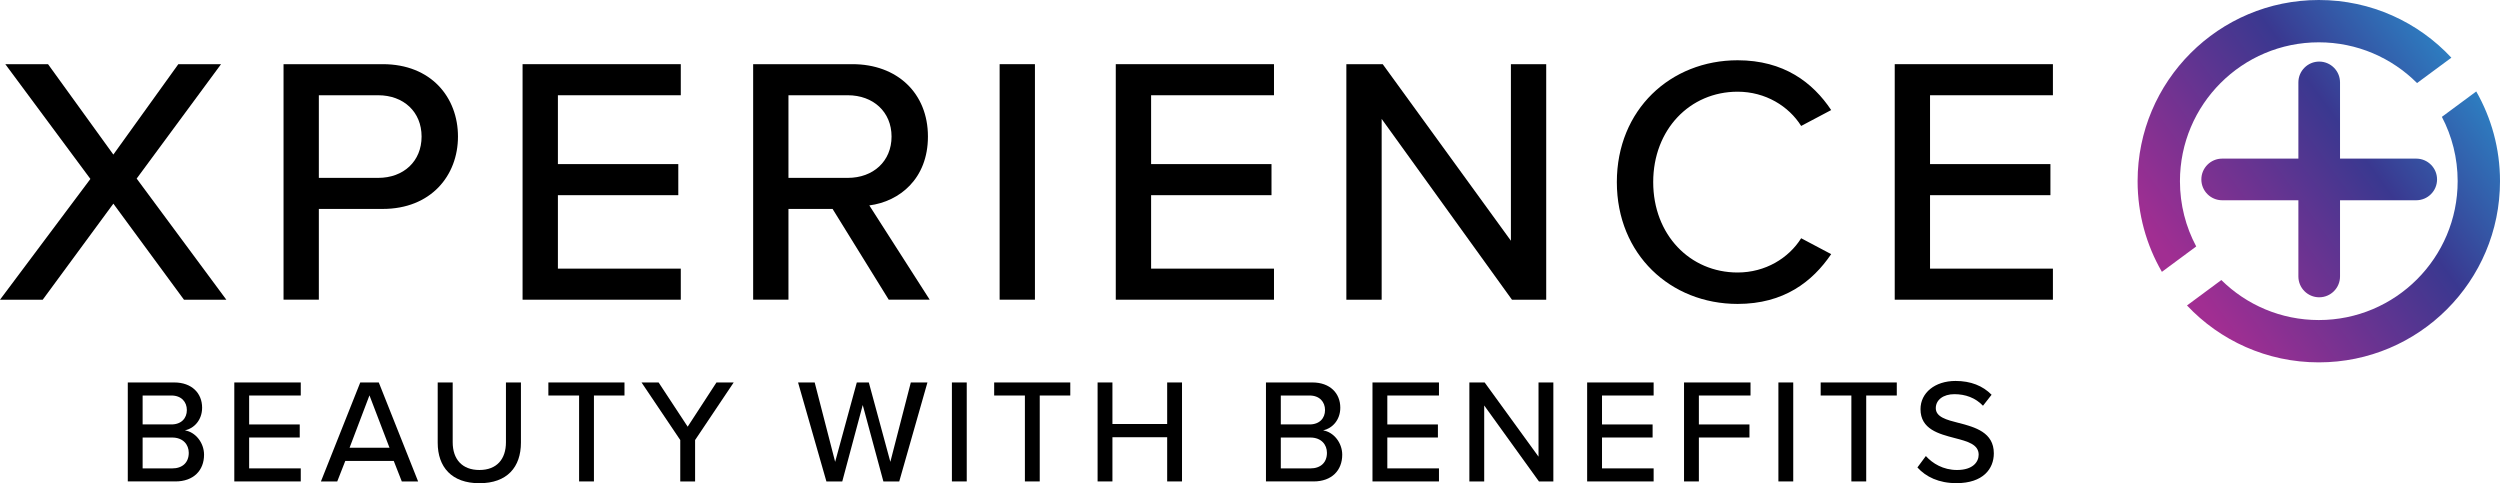 <svg xmlns="http://www.w3.org/2000/svg" xmlns:xlink="http://www.w3.org/1999/xlink" id="Layer_2" data-name="Layer 2" viewBox="0 0 994.22 192.17"><defs><style> .cls-1 { fill: url(#linear-gradient); } .cls-1, .cls-2, .cls-3, .cls-4 { stroke-width: 0px; } .cls-2 { fill: url(#linear-gradient-2); } .cls-3 { fill: url(#linear-gradient-3); } </style><linearGradient id="linear-gradient" x1="987.52" y1="-24.57" x2="845.21" y2="78.78" gradientUnits="userSpaceOnUse"><stop offset="0" stop-color="#24b0e4"></stop><stop offset=".51" stop-color="#3a3890"></stop><stop offset="1" stop-color="#a12e92"></stop></linearGradient><linearGradient id="linear-gradient-2" x1="1034.39" y1="39.98" x2="892.08" y2="143.32" xlink:href="#linear-gradient"></linearGradient><linearGradient id="linear-gradient-3" x1="1010.62" y1="7.24" x2="868.31" y2="110.58" xlink:href="#linear-gradient"></linearGradient></defs><g id="Layer_1-2" data-name="Layer 1"><g><g><polygon class="cls-4" points="87.91 25.52 70.92 25.52 45.08 61.47 19.1 25.52 2.11 25.52 35.95 71.16 0 119.19 16.99 119.19 45.08 80.99 73.16 119.19 90.01 119.19 54.35 71.02 87.91 25.52"></polygon><path class="cls-4" d="M182.13,54.31c0-15.59-10.67-28.79-29.91-28.79h-39.46v93.66h14.04v-36.09h25.42c19.1,0,29.91-13.2,29.91-28.79ZM126.8,70.74v-32.86h23.59c10.11,0,17.27,6.6,17.27,16.43s-7.16,16.43-17.27,16.43h-23.59Z"></path><polygon class="cls-4" points="270.74 106.83 221.87 106.83 221.87 77.62 269.75 77.62 269.75 65.26 221.87 65.26 221.87 37.88 270.74 37.88 270.74 25.52 207.82 25.52 207.82 119.19 270.74 119.19 270.74 106.83"></polygon><path class="cls-4" d="M369.03,54.31c0-17.27-12.22-28.79-30.05-28.79h-39.46v93.66h14.04v-36.09h17.55l22.33,36.09h16.29l-24.01-37.49c11.94-1.54,23.31-10.53,23.31-27.38ZM313.56,70.74v-32.86h23.59c10.11,0,17.41,6.6,17.41,16.43s-7.3,16.43-17.41,16.43h-23.59Z"></path><rect class="cls-4" x="397.54" y="25.52" width="14.04" height="93.66"></rect><polygon class="cls-4" points="506.65 106.83 457.78 106.83 457.78 77.62 505.66 77.62 505.66 65.26 457.78 65.26 457.78 37.88 506.65 37.88 506.65 25.52 443.73 25.52 443.73 119.19 506.65 119.19 506.65 106.83"></polygon><polygon class="cls-4" points="549.47 47.29 601.29 119.19 614.91 119.19 614.91 25.52 600.87 25.52 600.87 95.74 549.89 25.52 535.43 25.52 535.43 119.19 549.47 119.19 549.47 47.29"></polygon><path class="cls-4" d="M716.3,94.75c-4.92,7.86-14.18,13.62-25.28,13.62-18.96,0-33.56-15.03-33.56-35.95s14.6-35.95,33.56-35.95c11.09,0,20.36,5.76,25.28,13.62l11.94-6.32c-7.3-10.95-18.82-19.8-37.21-19.8-26.68,0-48.03,19.66-48.03,48.45s21.35,48.45,48.03,48.45c18.4,0,29.77-8.85,37.21-19.8l-11.94-6.32Z"></path><polygon class="cls-4" points="816.42 37.88 816.42 25.52 753.51 25.52 753.51 119.19 816.42 119.19 816.42 106.83 767.55 106.83 767.55 77.62 815.43 77.62 815.43 65.26 767.55 65.26 767.55 37.88 816.42 37.88"></polygon><path class="cls-4" d="M73.54,171.16c3.6-.77,6.84-4.07,6.84-9.03,0-5.72-4.07-10.03-11.09-10.03h-18.47v39.36h18.94c7.26,0,11.39-4.43,11.39-10.62,0-4.78-3.42-9.03-7.61-9.68ZM56.72,157.29h11.45c3.95,0,6.14,2.54,6.14,5.78s-2.18,5.72-6.14,5.72h-11.45v-11.51ZM68.46,186.27h-11.74v-12.27h11.74c4.37,0,6.61,2.83,6.61,6.08,0,3.84-2.48,6.2-6.61,6.2Z"></path><polygon class="cls-4" points="93.18 191.46 119.61 191.46 119.61 186.27 99.08 186.27 99.08 173.99 119.2 173.99 119.2 168.8 99.08 168.8 99.08 157.29 119.61 157.29 119.61 152.1 93.18 152.1 93.18 191.46"></polygon><path class="cls-4" d="M143.27,152.1l-15.64,39.36h6.49l3.19-8.14h19.29l3.19,8.14h6.49l-15.64-39.36h-7.38ZM139.02,178.06l7.91-20.83,7.97,20.83h-15.87Z"></path><path class="cls-4" d="M201.21,175.88c0,6.73-3.66,11.03-10.56,11.03s-10.62-4.31-10.62-11.03v-23.78h-5.96v23.96c0,9.68,5.55,16.11,16.58,16.11s16.52-6.37,16.52-16.17v-23.9h-5.96v23.78Z"></path><polygon class="cls-4" points="218.08 157.29 230.3 157.29 230.3 191.46 236.2 191.46 236.2 157.29 248.35 157.29 248.35 152.1 218.08 152.1 218.08 157.29"></polygon><polygon class="cls-4" points="273.48 169.69 261.92 152.1 255.13 152.1 270.53 175 270.53 191.46 276.43 191.46 276.43 175 291.78 152.1 284.93 152.1 273.48 169.69"></polygon><polygon class="cls-4" points="354.08 183.67 345.52 152.1 340.74 152.1 332.13 183.67 323.99 152.1 317.38 152.1 328.65 191.46 334.96 191.46 343.1 161.07 351.31 191.46 357.62 191.46 368.83 152.1 362.22 152.1 354.08 183.67"></polygon><rect class="cls-4" x="378.56" y="152.1" width="5.9" height="39.36"></rect><polygon class="cls-4" points="395.37 157.29 407.59 157.29 407.59 191.46 413.49 191.46 413.49 157.29 425.64 157.29 425.64 152.1 395.37 152.1 395.37 157.29"></polygon><polygon class="cls-4" points="464.17 168.62 442.4 168.62 442.4 152.1 436.5 152.1 436.5 191.46 442.4 191.46 442.4 173.88 464.17 173.88 464.17 191.46 470.07 191.46 470.07 152.1 464.17 152.1 464.17 168.62"></polygon><path class="cls-4" d="M526.18,171.16c3.6-.77,6.84-4.07,6.84-9.03,0-5.72-4.07-10.03-11.09-10.03h-18.47v39.36h18.94c7.26,0,11.39-4.43,11.39-10.62,0-4.78-3.42-9.03-7.61-9.68ZM509.36,157.29h11.45c3.95,0,6.14,2.54,6.14,5.78s-2.18,5.72-6.14,5.72h-11.45v-11.51ZM521.1,186.27h-11.74v-12.27h11.74c4.37,0,6.61,2.83,6.61,6.08,0,3.84-2.48,6.2-6.61,6.2Z"></path><polygon class="cls-4" points="545.82 191.46 572.26 191.46 572.26 186.27 551.72 186.27 551.72 173.99 571.84 173.99 571.84 168.8 551.72 168.8 551.72 157.29 572.26 157.29 572.26 152.1 545.82 152.1 545.82 191.46"></polygon><polygon class="cls-4" points="611.85 181.61 590.43 152.1 584.35 152.1 584.35 191.46 590.25 191.46 590.25 161.25 612.02 191.46 617.75 191.46 617.75 152.1 611.85 152.1 611.85 181.61"></polygon><polygon class="cls-4" points="631.19 191.46 657.63 191.46 657.63 186.27 637.1 186.27 637.1 173.99 657.22 173.99 657.22 168.8 637.1 168.8 637.1 157.29 657.63 157.29 657.63 152.1 631.19 152.1 631.19 191.46"></polygon><polygon class="cls-4" points="669.72 191.46 675.62 191.46 675.62 173.99 695.74 173.99 695.74 168.8 675.62 168.8 675.62 157.29 696.16 157.29 696.16 152.1 669.72 152.1 669.72 191.46"></polygon><rect class="cls-4" x="707.25" y="152.1" width="5.9" height="39.36"></rect><polygon class="cls-4" points="724.06 157.29 736.27 157.29 736.27 191.46 742.17 191.46 742.17 157.29 754.33 157.29 754.33 152.1 724.06 152.1 724.06 157.29"></polygon><path class="cls-4" d="M778.99,168.21c-4.9-1.24-9.15-2.36-9.15-5.9,0-3.3,3.01-5.55,7.38-5.55s8.38,1.42,11.39,4.6l3.42-4.37c-3.48-3.54-8.26-5.49-14.34-5.49-8.2,0-13.93,4.72-13.93,11.21,0,8.02,7.32,9.85,13.63,11.51,5.02,1.3,9.5,2.48,9.5,6.61,0,2.83-2.24,6.08-8.61,6.08-5.49,0-9.74-2.6-12.39-5.55l-3.36,4.54c3.36,3.72,8.5,6.25,15.52,6.25,10.62,0,14.87-5.72,14.87-11.86,0-8.38-7.49-10.39-13.93-12.1Z"></path></g><g><path class="cls-1" d="M866.94,72.05c0-30.49,24.73-55.22,55.22-55.22,15.26,0,29.07,6.19,39.07,16.2l13.65-10.09c-13.15-14.11-31.9-22.94-52.72-22.94-39.79,0-72.06,32.26-72.06,72.05,0,13.14,3.52,25.45,9.66,36.06l13.65-10.1c-4.13-7.74-6.47-16.58-6.47-25.96Z"></path><path class="cls-2" d="M984.77,36.37l-13.66,10.1c4,7.65,6.27,16.35,6.27,25.58,0,30.5-24.72,55.23-55.22,55.23-15.11,0-28.8-6.07-38.76-15.91l-13.66,10.11c13.14,13.94,31.77,22.63,52.42,22.63,39.8,0,72.06-32.26,72.06-72.06,0-12.98-3.44-25.16-9.45-35.68Z"></path><path class="cls-3" d="M922.32,118.23c4.57,0,8.28-3.71,8.28-8.28v-30.31h30.31c4.57,0,8.28-3.71,8.28-8.28s-3.71-8.28-8.28-8.28h-30.31v-30.31c0-4.57-3.71-8.28-8.28-8.28s-8.28,3.71-8.28,8.28v30.31h-30.31c-4.57,0-8.28,3.71-8.28,8.28s3.71,8.28,8.28,8.28h30.31v30.31c0,4.57,3.71,8.28,8.28,8.28Z"></path></g></g></g></svg>